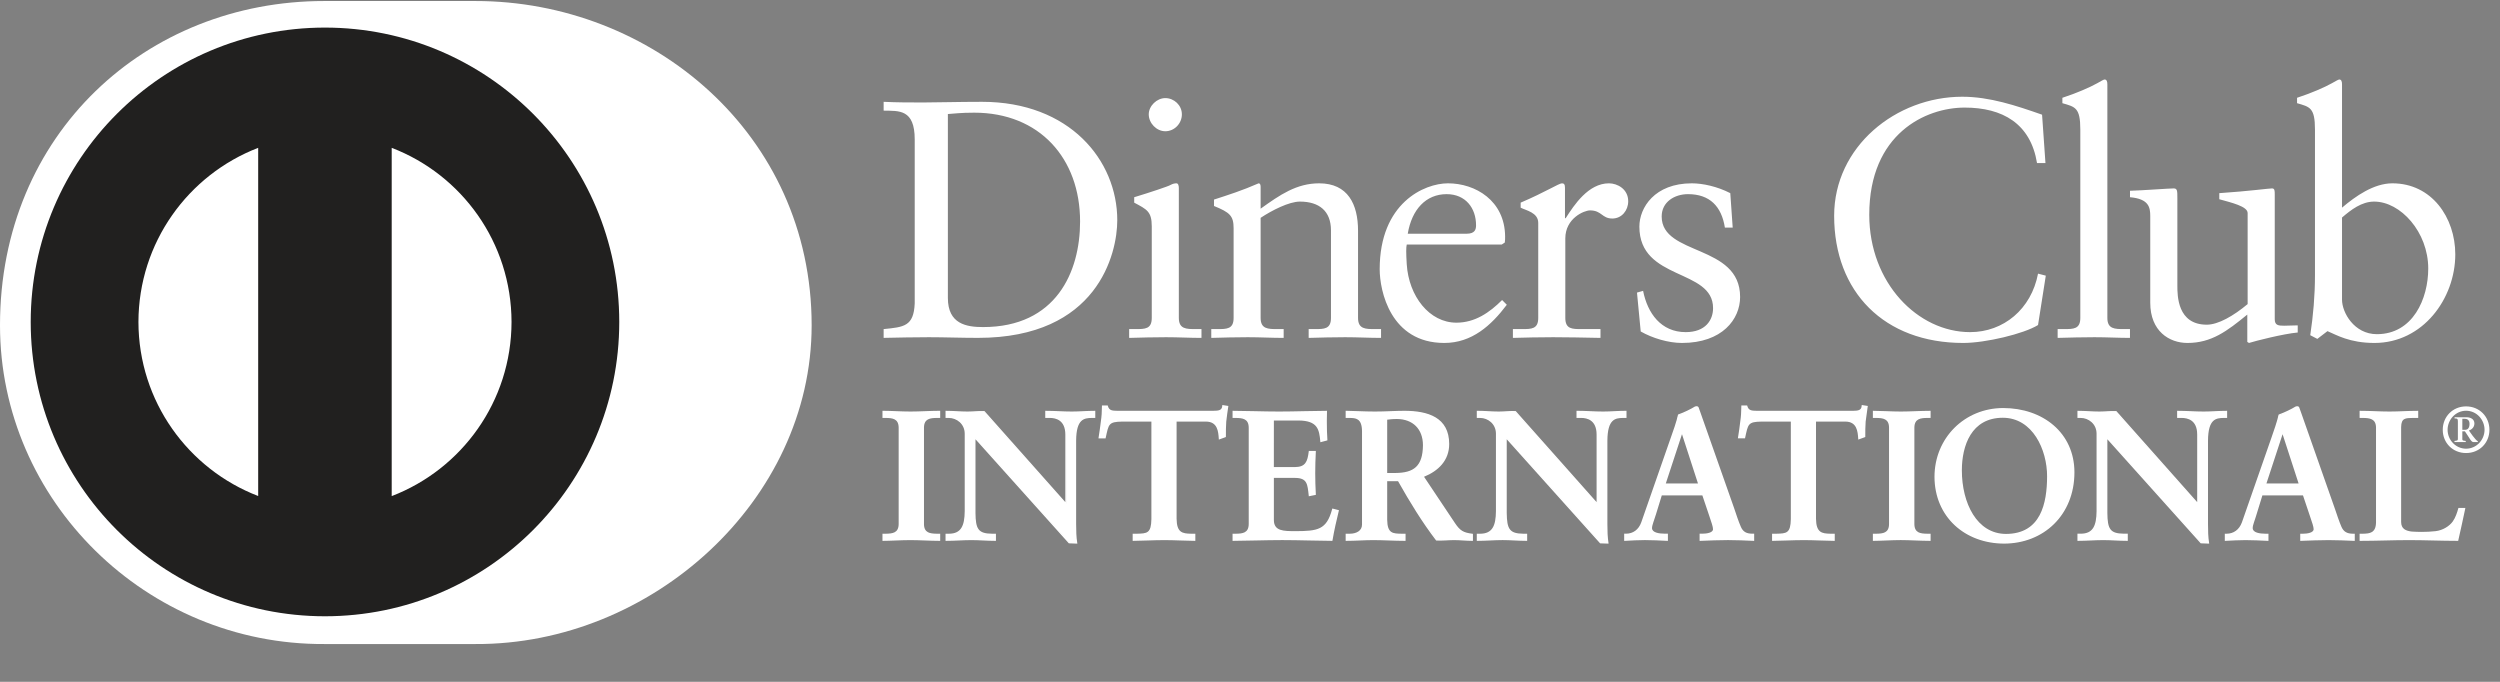 <svg xmlns="http://www.w3.org/2000/svg" width="88" height="24" viewBox="0 0 88 24">
  <rect x="0" y="0" width="88" height="24" fill="#808080" stroke="none"/>
  <g fill="none" transform="translate(0 .036)">
    <path fill="#FFF" d="M16.737,22.634 C22.924,22.664 28.57,17.589 28.57,11.415 C28.57,4.664 22.924,-0.002 16.737,-8.10010604e-07 L11.413,-8.10010604e-07 C5.153,-0.002 2.55279902e-15,4.666 2.55279902e-15,11.415 C2.55279902e-15,17.59 5.153,22.664 11.413,22.634 L16.737,22.634 Z"/>
    <path fill="#21201F" d="M11.438,0.935 C5.718,0.937 1.082,5.574 1.081,11.297 C1.082,17.019 5.718,21.655 11.438,21.657 C17.16,21.655 21.797,17.019 21.798,11.297 C21.797,5.574 17.16,0.937 11.438,0.935 Z M4.873,11.297 L4.873,11.297 C4.879,8.5 6.625,6.116 9.088,5.168 L9.088,17.424 C6.625,16.477 4.878,14.094 4.873,11.297 Z M13.788,17.427 L13.788,17.427 L13.788,5.168 C16.252,6.113 18.001,8.499 18.006,11.297 C18.001,14.096 16.252,16.48 13.788,17.427 Z"/>
    <path fill="#FFF" d="M32.198 4.87C32.198 3.799 31.64 3.869 31.104 3.858L31.104 3.548C31.568 3.571 32.044 3.571 32.509 3.571 33.008 3.571 33.687 3.548 34.568 3.548 37.65 3.548 39.328 5.607 39.328 7.715 39.328 8.894 38.638 11.857 34.425 11.857 33.818 11.857 33.258 11.834 32.699 11.834 32.164 11.834 31.64 11.846 31.104 11.857L31.104 11.548C31.818 11.477 32.164 11.453 32.198 10.643L32.198 4.87 32.198 4.87zM33.365 10.453L33.365 10.453C33.365 11.37 34.02 11.477 34.603 11.477 37.174 11.477 38.019 9.536 38.019 7.762 38.019 5.537 36.59 3.93 34.293 3.93 33.805 3.93 33.58 3.965 33.365 3.978L33.365 10.453 33.365 10.453zM39.746 11.548L39.971 11.548C40.304 11.548 40.542 11.548 40.542 11.155L40.542 7.929C40.542 7.406 40.364 7.333 39.924 7.097L39.924 6.906C40.483 6.738 41.15 6.513 41.197 6.477 41.281 6.43 41.352 6.417 41.411 6.417 41.47 6.417 41.495 6.489 41.495 6.585L41.495 11.155C41.495 11.548 41.757 11.548 42.09 11.548L42.292 11.548 42.292 11.858C41.887 11.858 41.47 11.834 41.043 11.834 40.614 11.834 40.185 11.846 39.746 11.858L39.746 11.548 39.746 11.548zM41.019 4.584L41.019 4.584C40.709 4.584 40.436 4.299 40.436 3.989 40.436 3.691 40.722 3.417 41.019 3.417 41.327 3.417 41.602 3.668 41.602 3.989 41.602 4.311 41.34 4.584 41.019 4.584zM43.423 8C43.423 7.56 43.291 7.442 42.733 7.215L42.733 6.989C43.245 6.823 43.732 6.668 44.303 6.417 44.339 6.417 44.374 6.441 44.374 6.536L44.374 7.31C45.054 6.823 45.637 6.417 46.435 6.417 47.446 6.417 47.803 7.155 47.803 8.084L47.803 11.155C47.803 11.548 48.065 11.548 48.398 11.548L48.613 11.548 48.613 11.858C48.195 11.858 47.779 11.834 47.351 11.834 46.922 11.834 46.493 11.846 46.065 11.858L46.065 11.548 46.279 11.548C46.613 11.548 46.85 11.548 46.85 11.155L46.85 8.072C46.85 7.393 46.435 7.06 45.756 7.06 45.375 7.06 44.768 7.37 44.374 7.632L44.374 11.155C44.374 11.548 44.637 11.548 44.971 11.548L45.185 11.548 45.185 11.858C44.768 11.858 44.351 11.834 43.923 11.834 43.495 11.834 43.065 11.846 42.637 11.858L42.637 11.548 42.852 11.548C43.185 11.548 43.423 11.548 43.423 11.155L43.423 8 43.423 8zM49.517 8.572C49.493 8.68 49.493 8.858 49.517 9.263 49.588 10.393 50.315 11.322 51.266 11.322 51.921 11.322 52.434 10.965 52.874 10.525L53.04 10.692C52.492 11.417 51.814 12.036 50.839 12.036 48.946 12.036 48.565 10.202 48.565 9.441 48.565 7.108 50.136 6.417 50.968 6.417 51.933 6.417 52.969 7.024 52.98 8.286 52.98 8.358 52.98 8.429 52.969 8.501L52.861 8.572 49.517 8.572 49.517 8.572zM51.625 8.191L51.625 8.191C51.921 8.191 51.957 8.036 51.957 7.894 51.957 7.287 51.588 6.798 50.921 6.798 50.196 6.798 49.696 7.333 49.553 8.191L51.625 8.191 51.625 8.191zM53.254 11.548L53.576 11.548C53.908 11.548 54.146 11.548 54.146 11.155L54.146 7.81C54.146 7.441 53.707 7.37 53.527 7.274L53.527 7.097C54.396 6.727 54.873 6.417 54.981 6.417 55.052 6.417 55.087 6.453 55.087 6.572L55.087 7.644 55.112 7.644C55.409 7.18 55.909 6.417 56.635 6.417 56.932 6.417 57.313 6.619 57.313 7.048 57.313 7.37 57.087 7.656 56.754 7.656 56.384 7.656 56.384 7.37 55.968 7.37 55.765 7.37 55.099 7.644 55.099 8.358L55.099 11.155C55.099 11.548 55.337 11.548 55.671 11.548L56.337 11.548 56.337 11.858C55.682 11.846 55.184 11.834 54.671 11.834 54.183 11.834 53.683 11.846 53.254 11.858L53.254 11.548 53.254 11.548zM57.837 10.202C57.992 10.988 58.467 11.655 59.337 11.655 60.037 11.655 60.3 11.227 60.3 10.81 60.3 9.405 57.706 9.858 57.706 7.941 57.706 7.274 58.242 6.417 59.551 6.417 59.931 6.417 60.442 6.525 60.906 6.763L60.991 7.976 60.716 7.976C60.598 7.227 60.182 6.798 59.419 6.798 58.943 6.798 58.491 7.072 58.491 7.584 58.491 8.978 61.252 8.548 61.252 10.417 61.252 11.202 60.621 12.036 59.205 12.036 58.729 12.036 58.17 11.87 57.753 11.632L57.622 10.263 57.837 10.202 57.837 10.202zM72 5.703L71.703 5.703C71.476 4.311 70.488 3.751 69.156 3.751 67.786 3.751 65.798 4.667 65.798 7.524 65.798 9.93 67.514 11.655 69.346 11.655 70.524 11.655 71.501 10.846 71.739 9.596L72.012 9.667 71.739 11.405C71.239 11.715 69.894 12.036 69.107 12.036 66.323 12.036 64.562 10.238 64.562 7.56 64.562 5.12 66.74 3.369 69.072 3.369 70.036 3.369 70.964 3.68 71.881 4.001L72 5.703 72 5.703zM72.429 11.548L72.654 11.548C72.988 11.548 73.227 11.548 73.227 11.155L73.227 4.525C73.227 3.751 73.048 3.727 72.596 3.596L72.596 3.406C73.072 3.251 73.571 3.037 73.822 2.894 73.951 2.823 74.047 2.762 74.082 2.762 74.155 2.762 74.179 2.834 74.179 2.93L74.179 11.155C74.179 11.548 74.44 11.548 74.774 11.548L74.975 11.548 74.975 11.858C74.572 11.858 74.155 11.834 73.726 11.834 73.298 11.834 72.87 11.846 72.429 11.858L72.429 11.548 72.429 11.548zM80.071 11.202C80.071 11.417 80.201 11.429 80.403 11.429 80.547 11.429 80.724 11.417 80.88 11.417L80.88 11.668C80.367 11.715 79.391 11.965 79.165 12.036L79.105 12 79.105 11.037C78.392 11.62 77.844 12.036 76.998 12.036 76.356 12.036 75.689 11.62 75.689 10.621L75.689 7.572C75.689 7.263 75.642 6.965 74.976 6.906L74.976 6.679C75.405 6.668 76.356 6.596 76.511 6.596 76.643 6.596 76.643 6.679 76.643 6.941L76.643 10.012C76.643 10.37 76.643 11.393 77.678 11.393 78.082 11.393 78.618 11.084 79.117 10.668L79.117 7.464C79.117 7.227 78.546 7.097 78.119 6.977L78.119 6.763C79.189 6.691 79.856 6.596 79.974 6.596 80.071 6.596 80.071 6.679 80.071 6.811L80.071 11.202 80.071 11.202zM82.439 7.274C82.915 6.87 83.557 6.417 84.213 6.417 85.594 6.417 86.426 7.621 86.426 8.917 86.426 10.476 85.284 12.036 83.581 12.036 82.7 12.036 82.237 11.75 81.927 11.62L81.57 11.893 81.321 11.763C81.426 11.06 81.487 10.37 81.487 9.644L81.487 4.525C81.487 3.751 81.307 3.727 80.856 3.596L80.856 3.406C81.333 3.251 81.831 3.037 82.082 2.894 82.213 2.823 82.308 2.762 82.344 2.762 82.415 2.762 82.439 2.834 82.439 2.93L82.439 7.274 82.439 7.274 82.439 7.274zM82.439 10.512L82.439 10.512C82.439 10.965 82.867 11.727 83.665 11.727 84.938 11.727 85.474 10.476 85.474 9.417 85.474 8.131 84.499 7.06 83.57 7.06 83.129 7.06 82.76 7.346 82.439 7.621L82.439 10.512 82.439 10.512zM31.091 18.779L31.182 18.779C31.414 18.779 31.661 18.747 31.661 18.41L31.661 15.017C31.661 14.679 31.414 14.647 31.182 14.647L31.091 14.647 31.091 14.453C31.344 14.453 31.732 14.478 32.05 14.478 32.374 14.478 32.762 14.453 33.066 14.453L33.066 14.647 32.975 14.647C32.743 14.647 32.496 14.679 32.496 15.017L32.496 18.41C32.496 18.747 32.743 18.779 32.975 18.779L33.066 18.779 33.066 18.974C32.755 18.974 32.366 18.949 32.043 18.949 31.726 18.949 31.344 18.974 31.091 18.974L31.091 18.779 31.091 18.779z"/>
    <path fill="#FFF" d="M33.066 19.002C32.753 19.002 32.365 18.976 32.043 18.976 31.726 18.976 31.346 19.002 31.091 19.002L31.063 19.002 31.063 18.974 31.063 18.779 31.063 18.751 31.091 18.751 31.182 18.751C31.416 18.746 31.63 18.727 31.633 18.41L31.633 15.017C31.63 14.7 31.416 14.679 31.182 14.675L31.063 14.675 31.063 14.647 31.063 14.424 31.091 14.424C31.346 14.424 31.734 14.45 32.05 14.45 32.373 14.45 32.76 14.424 33.066 14.424L33.095 14.424 33.095 14.454 33.095 14.675 33.066 14.675 32.976 14.675C32.741 14.679 32.526 14.7 32.524 15.017L32.524 18.41C32.526 18.727 32.741 18.746 32.976 18.751L33.095 18.751 33.095 18.779 33.095 19.002 33.066 19.002 33.066 19.002zM33.039 18.946L33.039 18.946 33.039 18.808 32.976 18.808C32.744 18.808 32.469 18.768 32.468 18.41L32.468 15.017C32.469 14.659 32.744 14.618 32.976 14.618L33.039 14.618 33.039 14.481C32.739 14.481 32.364 14.506 32.05 14.506 31.742 14.506 31.37 14.483 31.12 14.481L31.12 14.618 31.182 14.618C31.412 14.618 31.689 14.659 31.689 15.017L31.689 18.41C31.689 18.768 31.412 18.808 31.182 18.808L31.12 18.808 31.12 18.946C31.37 18.944 31.736 18.92 32.043 18.92 32.358 18.92 32.733 18.945 33.039 18.946L33.039 18.946zM37.516 17.697L37.529 17.685 37.529 15.256C37.529 14.724 37.159 14.647 36.965 14.647L36.822 14.647 36.822 14.453C37.127 14.453 37.425 14.478 37.729 14.478 37.994 14.478 38.261 14.453 38.526 14.453L38.526 14.647 38.429 14.647C38.156 14.647 37.852 14.699 37.852 15.469L37.852 18.417C37.852 18.644 37.859 18.87 37.89 19.071L37.644 19.071 34.309 15.353 34.309 18.022C34.309 18.585 34.419 18.779 34.918 18.779L35.028 18.779 35.028 18.974C34.75 18.974 34.472 18.949 34.193 18.949 33.902 18.949 33.604 18.974 33.312 18.974L33.312 18.779 33.403 18.779C33.85 18.779 33.985 18.475 33.985 17.957L33.985 15.229C33.985 14.867 33.687 14.647 33.396 14.647L33.312 14.647 33.312 14.453C33.558 14.453 33.811 14.478 34.056 14.478 34.251 14.478 34.439 14.453 34.633 14.453L37.516 17.697 37.516 17.697z"/>
    <path fill="#FFF" d="M37.89 19.099L37.623 19.089 34.337 15.426 34.337 18.022C34.344 18.585 34.43 18.745 34.918 18.751L35.057 18.751 35.057 18.779 35.057 19.002 35.028 19.002C34.748 19.002 34.469 18.976 34.192 18.976 33.902 18.976 33.605 19.002 33.311 19.002L33.283 19.002 33.283 18.974 33.283 18.751 33.311 18.751 33.403 18.751C33.831 18.749 33.953 18.474 33.958 17.957L33.958 15.23C33.957 14.885 33.674 14.676 33.396 14.675L33.283 14.675 33.283 14.646 33.283 14.425 33.311 14.425C33.559 14.425 33.812 14.45 34.055 14.45 34.248 14.45 34.436 14.425 34.654 14.434L37.5 17.639 37.5 15.257C37.497 14.741 37.153 14.679 36.965 14.675L36.793 14.675 36.793 14.646 36.793 14.425 36.822 14.425C37.128 14.425 37.426 14.45 37.729 14.45 37.992 14.45 38.258 14.425 38.525 14.425L38.554 14.425 38.554 14.453 38.554 14.675 38.525 14.675 38.429 14.675C38.162 14.682 37.887 14.706 37.88 15.469L37.88 18.417C37.88 18.643 37.886 18.87 37.918 19.066L37.924 19.099 37.89 19.099 37.89 19.099zM37.644 19.042L37.644 19.042 37.859 19.042C37.829 18.848 37.824 18.632 37.824 18.417L37.824 15.469C37.824 14.692 38.15 14.618 38.429 14.618L38.497 14.618 38.497 14.481C38.242 14.483 37.986 14.506 37.729 14.506 37.432 14.506 37.144 14.483 36.851 14.481L36.85 14.618 36.965 14.618C37.164 14.618 37.557 14.707 37.557 15.257L37.548 17.704 37.535 17.718 37.513 17.738 34.633 14.481C34.441 14.481 34.253 14.506 34.056 14.506 33.818 14.506 33.575 14.483 33.34 14.481L33.339 14.618 33.396 14.618C33.7 14.618 34.013 14.851 34.013 15.23L34.013 17.957C34.013 18.475 33.868 18.807 33.403 18.808L33.34 18.807 33.34 18.946C33.621 18.944 33.909 18.92 34.193 18.92 34.463 18.92 34.732 18.944 35 18.946L35 18.808 34.918 18.808C34.408 18.807 34.282 18.585 34.281 18.022L34.281 15.28 37.644 19.042 37.644 19.042zM37.548 17.782L37.548 17.782 37.623 17.713 37.548 17.782zM37.567 17.753L37.567 17.753 37.567 17.745 37.548 17.728 37.567 17.753zM39.495 14.776C39.009 14.776 38.991 14.893 38.894 15.365L38.699 15.365C38.725 15.184 38.757 15.003 38.777 14.815 38.803 14.633 38.815 14.453 38.815 14.265L38.971 14.265C39.023 14.459 39.185 14.453 39.361 14.453L42.702 14.453C42.877 14.453 43.038 14.446 43.052 14.252L43.206 14.278C43.181 14.453 43.155 14.627 43.135 14.803 43.124 14.977 43.124 15.152 43.124 15.327L42.929 15.399C42.915 15.16 42.883 14.776 42.45 14.776L41.387 14.776 41.387 18.222C41.387 18.722 41.614 18.779 41.924 18.779L42.048 18.779 42.048 18.974C41.795 18.974 41.341 18.949 40.992 18.949 40.604 18.949 40.15 18.974 39.897 18.974L39.897 18.779 40.02 18.779C40.377 18.779 40.558 18.747 40.558 18.236L40.558 14.776 39.495 14.776 39.495 14.776z"/>
    <path fill="#FFF" d="M42.049 19.002C41.794 19.002 41.34 18.976 40.992 18.976 40.604 18.976 40.151 19.002 39.897 19.002L39.87 19.002 39.87 18.974 39.87 18.751 39.897 18.751 40.02 18.751C40.378 18.742 40.521 18.738 40.529 18.236L40.529 14.804 39.495 14.804 39.495 14.776 39.495 14.747 40.585 14.747 40.585 18.236C40.585 18.755 40.376 18.808 40.021 18.808L39.925 18.808 39.925 18.945C40.181 18.944 40.616 18.92 40.992 18.92 41.33 18.92 41.763 18.944 42.019 18.945L42.019 18.808 41.924 18.808C41.611 18.808 41.359 18.731 41.359 18.222L41.359 14.747 42.45 14.747C42.884 14.749 42.941 15.119 42.955 15.359L43.095 15.307C43.095 15.138 43.096 14.969 43.108 14.799 43.126 14.632 43.15 14.467 43.175 14.301L43.076 14.285C43.046 14.473 42.864 14.483 42.701 14.481L39.361 14.481 39.327 14.481C39.175 14.481 39.008 14.474 38.95 14.293L38.843 14.293C38.842 14.472 38.83 14.646 38.805 14.818 38.786 14.996 38.757 15.167 38.732 15.338L38.871 15.338C38.957 14.887 39.012 14.741 39.495 14.747L39.495 14.776 39.495 14.804C39.017 14.813 39.027 14.894 38.921 15.373L38.916 15.395 38.894 15.395 38.667 15.395 38.671 15.361C38.697 15.179 38.729 14.999 38.749 14.81 38.776 14.631 38.788 14.451 38.788 14.265L38.788 14.237 38.816 14.237 38.993 14.237 38.998 14.257C39.042 14.42 39.162 14.421 39.327 14.424L39.361 14.424 42.701 14.424C42.881 14.421 43.012 14.419 43.024 14.249L43.026 14.219 43.055 14.225 43.238 14.254 43.234 14.282C43.208 14.455 43.183 14.631 43.164 14.804 43.151 14.977 43.151 15.152 43.151 15.327L43.151 15.347 43.133 15.354 42.903 15.438 42.901 15.4C42.884 15.156 42.859 14.804 42.45 14.804L41.416 14.804 41.416 18.222C41.422 18.711 41.616 18.745 41.924 18.751L42.076 18.751 42.076 18.779 42.076 19.002 42.049 19.002 42.049 19.002zM43.413 18.779L43.505 18.779C43.737 18.779 43.984 18.747 43.984 18.41L43.984 15.017C43.984 14.679 43.737 14.647 43.505 14.647L43.413 14.647 43.413 14.453C43.808 14.453 44.482 14.478 45.025 14.478 45.57 14.478 46.243 14.453 46.683 14.453 46.672 14.731 46.678 15.159 46.697 15.443L46.502 15.496C46.471 15.075 46.393 14.738 45.713 14.738L44.813 14.738 44.813 16.435 45.583 16.435C45.971 16.435 46.056 16.215 46.095 15.864L46.289 15.864C46.276 16.118 46.269 16.37 46.269 16.623 46.269 16.869 46.276 17.115 46.289 17.361L46.095 17.4C46.056 17.011 46.037 16.759 45.589 16.759L44.813 16.759 44.813 18.267C44.813 18.689 45.187 18.689 45.602 18.689 46.38 18.689 46.722 18.637 46.917 17.899L47.098 17.944C47.013 18.288 46.936 18.63 46.879 18.974 46.464 18.974 45.719 18.949 45.137 18.949 44.553 18.949 43.783 18.974 43.413 18.974L43.413 18.779 43.413 18.779z"/>
    <path fill="#FFF" d="M46.878 19.002C46.462 19.002 45.718 18.975 45.136 18.975 44.553 18.975 43.783 19.002 43.413 19.002L43.386 19.002 43.386 18.974 43.386 18.779 43.386 18.751 43.413 18.751 43.504 18.751C43.739 18.747 43.952 18.727 43.955 18.41L43.955 15.017C43.952 14.701 43.739 14.68 43.504 14.675L43.386 14.675 43.386 14.647 43.386 14.425 43.413 14.425C43.808 14.425 44.482 14.45 45.025 14.45 45.57 14.45 46.242 14.425 46.683 14.425L46.712 14.425 46.71 14.454C46.706 14.551 46.704 14.666 46.704 14.788 46.704 15.012 46.71 15.257 46.724 15.442L46.724 15.465 46.703 15.471 46.475 15.531 46.474 15.497C46.436 15.077 46.38 14.772 45.713 14.766L44.84 14.766 44.839 16.405 45.583 16.405C45.956 16.402 46.023 16.211 46.067 15.862L46.069 15.836 46.094 15.836 46.317 15.836 46.317 15.866C46.304 16.118 46.296 16.37 46.296 16.623 46.296 16.868 46.304 17.114 46.317 17.36L46.317 17.383 46.294 17.388 46.069 17.433 46.067 17.403C46.022 17.008 46.019 16.791 45.589 16.786L44.84 16.786 44.84 18.267C44.841 18.661 45.18 18.659 45.602 18.661 46.382 18.656 46.694 18.619 46.89 17.891L46.896 17.865 46.923 17.87 47.131 17.923 47.125 17.95C47.041 18.293 46.963 18.636 46.905 18.979L46.9 19.002 46.878 19.002 46.878 19.002zM46.854 18.945L46.854 18.945C46.91 18.619 46.984 18.291 47.064 17.965L46.936 17.932C46.742 18.657 46.366 18.722 45.602 18.717 45.194 18.717 44.786 18.717 44.784 18.267L44.784 16.731 45.589 16.731C46.041 16.726 46.087 16.999 46.119 17.367L46.259 17.338C46.247 17.1 46.241 16.86 46.241 16.623 46.241 16.379 46.247 16.136 46.259 15.893L46.119 15.893C46.083 16.23 45.978 16.467 45.583 16.462L44.784 16.462 44.784 14.709 45.713 14.709C46.386 14.705 46.498 15.052 46.527 15.46L46.667 15.422C46.655 15.239 46.648 15.005 46.648 14.788 46.648 14.677 46.65 14.573 46.654 14.481 46.214 14.483 45.558 14.506 45.025 14.506 44.493 14.506 43.838 14.483 43.441 14.481L43.441 14.618 43.504 14.618C43.735 14.618 44.011 14.659 44.011 15.017L44.011 18.41C44.011 18.767 43.735 18.807 43.504 18.809L43.441 18.809 43.441 18.945C43.819 18.945 44.567 18.92 45.136 18.92 45.707 18.92 46.437 18.945 46.854 18.945L46.854 18.945zM47.972 15.139C47.972 14.666 47.714 14.647 47.512 14.647L47.396 14.647 47.396 14.452C47.603 14.452 48.004 14.478 48.399 14.478 48.788 14.478 49.099 14.452 49.442 14.452 50.257 14.452 50.983 14.673 50.983 15.593 50.983 16.175 50.595 16.532 50.083 16.733L51.19 18.39C51.372 18.664 51.501 18.741 51.819 18.779L51.819 18.974C51.605 18.974 51.397 18.949 51.184 18.949 50.983 18.949 50.775 18.974 50.576 18.974 50.077 18.32 49.649 17.62 49.228 16.875L48.802 16.875 48.802 18.261C48.802 18.761 49.034 18.779 49.332 18.779L49.448 18.779 49.448 18.974C49.078 18.974 48.704 18.949 48.335 18.949 48.023 18.949 47.719 18.974 47.396 18.974L47.396 18.779 47.512 18.779C47.753 18.779 47.972 18.67 47.972 18.43L47.972 15.139 47.972 15.139zM48.802 16.642L48.802 16.642 49.118 16.642C49.766 16.642 50.115 16.396 50.115 15.631 50.115 15.055 49.746 14.686 49.169 14.686 48.975 14.686 48.892 14.706 48.802 14.712L48.802 16.642 48.802 16.642z"/>
    <path fill="#FFF" d="M51.819 19.002C51.602 19.002 51.396 18.976 51.183 18.976 50.985 18.976 50.779 19.002 50.553 18.991 50.056 18.339 49.63 17.644 49.212 16.903L48.829 16.903 48.829 18.261C48.836 18.748 49.032 18.744 49.331 18.751L49.476 18.751 49.476 18.779 49.476 19.002 49.447 19.002C49.077 19.002 48.702 18.976 48.334 18.976 48.024 18.976 47.721 19.002 47.396 19.002L47.367 19.002 47.367 18.974 47.367 18.751 47.396 18.751 47.512 18.751C47.745 18.75 47.942 18.648 47.943 18.43L47.943 15.139C47.938 14.679 47.713 14.682 47.512 14.675L47.367 14.675 47.367 14.647 47.367 14.424 47.396 14.424C47.605 14.424 48.005 14.45 48.399 14.45 48.786 14.45 49.097 14.424 49.442 14.424 50.258 14.426 51.01 14.651 51.012 15.592 51.012 16.177 50.625 16.542 50.126 16.746L51.214 18.375C51.395 18.644 51.507 18.711 51.823 18.751L51.847 18.755 51.847 18.779 51.847 19.002 51.819 19.002 51.819 19.002zM48.801 16.847L48.801 16.847 49.244 16.847 49.251 16.861C49.673 17.605 50.099 18.304 50.576 18.946 50.773 18.946 50.981 18.92 51.183 18.92 51.39 18.92 51.589 18.942 51.791 18.945L51.791 18.804C51.487 18.766 51.344 18.675 51.168 18.406L50.041 16.72 50.073 16.707C50.579 16.507 50.954 16.161 50.955 15.592 50.954 14.693 50.256 14.485 49.442 14.481 49.1 14.481 48.79 14.507 48.399 14.507 48.019 14.507 47.635 14.483 47.423 14.481L47.423 14.618 47.512 14.618C47.713 14.619 48 14.652 48 15.139L48 18.43C48 18.69 47.756 18.808 47.512 18.809L47.423 18.809 47.423 18.945C47.735 18.945 48.03 18.92 48.334 18.92 48.696 18.92 49.061 18.945 49.42 18.945L49.42 18.809 49.331 18.809C49.036 18.808 48.773 18.772 48.773 18.261L48.773 16.847 48.801 16.847 48.801 16.847zM48.801 16.669L48.801 16.669 48.773 16.669 48.773 14.686 48.797 14.684C48.886 14.677 48.973 14.658 49.169 14.658 49.759 14.658 50.143 15.042 50.144 15.632 50.142 16.406 49.771 16.668 49.118 16.669L48.801 16.669 48.801 16.669zM49.118 16.613L49.118 16.613C49.759 16.608 50.082 16.385 50.088 15.632 50.085 15.067 49.733 14.715 49.169 14.713 48.994 14.713 48.912 14.729 48.829 14.737L48.829 16.613 49.118 16.613 49.118 16.613zM56.216 17.697L56.227 17.685 56.227 15.256C56.227 14.724 55.859 14.647 55.665 14.647L55.523 14.647 55.523 14.453C55.827 14.453 56.124 14.478 56.429 14.478 56.695 14.478 56.96 14.453 57.227 14.453L57.227 14.647 57.129 14.647C56.857 14.647 56.553 14.699 56.553 15.469L56.553 18.417C56.553 18.644 56.559 18.87 56.591 19.071L56.345 19.071 53.01 15.353 53.01 18.022C53.01 18.585 53.12 18.779 53.619 18.779L53.729 18.779 53.729 18.974C53.451 18.974 53.172 18.949 52.894 18.949 52.601 18.949 52.304 18.974 52.013 18.974L52.013 18.779 52.103 18.779C52.55 18.779 52.686 18.475 52.686 17.957L52.686 15.229C52.686 14.867 52.388 14.647 52.097 14.647L52.013 14.647 52.013 14.453C52.258 14.453 52.512 14.478 52.757 14.478 52.951 14.478 53.139 14.453 53.334 14.453L56.216 17.697 56.216 17.697z"/>
    <path fill="#FFF" d="M56.591 19.099L56.324 19.09 53.037 15.426 53.037 18.021C53.045 18.585 53.13 18.745 53.619 18.751L53.756 18.751 53.756 18.779 53.756 19.002 53.728 19.002C53.448 19.002 53.17 18.975 52.892 18.975 52.603 18.975 52.304 19.002 52.013 19.002L51.983 19.002 51.983 18.974 51.983 18.751 52.013 18.751 52.102 18.751C52.53 18.749 52.653 18.474 52.657 17.956L52.657 15.229C52.656 14.884 52.374 14.675 52.097 14.675L51.983 14.675 51.983 14.647 51.983 14.424 52.013 14.424C52.26 14.424 52.513 14.45 52.757 14.45 52.948 14.45 53.135 14.424 53.353 14.433L56.2 17.639 56.2 15.256C56.198 14.741 55.853 14.677 55.665 14.675L55.493 14.675 55.493 14.647 55.493 14.424 55.522 14.424C55.828 14.424 56.126 14.45 56.429 14.45 56.693 14.45 56.958 14.424 57.225 14.424L57.253 14.424 57.253 14.453 57.253 14.675 57.225 14.675 57.129 14.675C56.862 14.682 56.587 14.706 56.58 15.47L56.58 18.417C56.58 18.643 56.586 18.868 56.618 19.067L56.622 19.099 56.591 19.099 56.591 19.099zM56.345 19.042L56.345 19.042 56.558 19.042C56.53 18.848 56.523 18.632 56.523 18.417L56.523 15.469C56.524 14.692 56.852 14.62 57.129 14.618L57.197 14.618 57.197 14.481C56.943 14.483 56.686 14.506 56.429 14.506 56.132 14.506 55.843 14.483 55.55 14.481L55.55 14.618 55.665 14.618C55.864 14.62 56.257 14.707 56.257 15.256L56.248 17.704 56.235 17.718 56.215 17.738 53.333 14.481C53.141 14.481 52.953 14.506 52.757 14.506 52.517 14.506 52.275 14.483 52.04 14.481L52.04 14.618 52.097 14.618C52.401 14.62 52.713 14.85 52.713 15.229L52.713 17.956C52.713 18.476 52.567 18.807 52.102 18.808L52.04 18.808 52.04 18.945C52.319 18.944 52.608 18.92 52.892 18.92 53.164 18.92 53.433 18.944 53.701 18.945L53.701 18.808 53.619 18.808C53.109 18.808 52.981 18.585 52.98 18.021L52.98 15.281 56.345 19.042 56.345 19.042zM56.249 17.781L56.249 17.781 56.321 17.714 56.249 17.781zM56.266 17.754L56.266 17.754 56.266 17.746 56.248 17.728 56.266 17.754zM58.268 18.048C58.203 18.267 58.124 18.437 58.124 18.552 58.124 18.747 58.397 18.779 58.61 18.779L58.682 18.779 58.682 18.974C58.423 18.96 58.158 18.949 57.897 18.949 57.664 18.949 57.432 18.96 57.199 18.974L57.199 18.779 57.238 18.779C57.49 18.779 57.705 18.63 57.8 18.358L58.838 15.385C58.921 15.146 59.039 14.822 59.078 14.582 59.284 14.511 59.544 14.382 59.666 14.304 59.686 14.297 59.698 14.29 59.718 14.29 59.737 14.29 59.75 14.29 59.764 14.31 59.783 14.362 59.802 14.42 59.823 14.472L61.014 17.86C61.092 18.086 61.168 18.326 61.252 18.521 61.331 18.702 61.467 18.779 61.681 18.779L61.719 18.779 61.719 18.974C61.428 18.96 61.136 18.949 60.826 18.949 60.509 18.949 60.184 18.96 59.854 18.974L59.854 18.779 59.926 18.779C60.074 18.779 60.327 18.754 60.327 18.592 60.327 18.508 60.269 18.333 60.197 18.125L59.945 17.374 58.475 17.374 58.268 18.048 58.268 18.048zM59.213 15.178L59.213 15.178 59.2 15.178 58.598 17.011 59.808 17.011 59.213 15.178z"/>
    <path fill="#FFF" d="M61.718 19.002C61.426 18.989 61.135 18.975 60.826 18.975 60.509 18.975 60.186 18.989 59.855 19.002L59.826 19.003 59.826 18.974 59.826 18.75 59.854 18.75 59.925 18.75C60.075 18.75 60.298 18.716 60.298 18.592 60.3 18.518 60.241 18.34 60.17 18.134L59.923 17.402 58.495 17.402 58.294 18.056C58.228 18.277 58.151 18.448 58.151 18.553 58.153 18.712 58.395 18.75 58.61 18.75L58.71 18.75 58.71 18.779 58.71 19.003 58.68 19.002C58.421 18.989 58.157 18.975 57.899 18.975 57.666 18.975 57.433 18.989 57.201 19.002L57.171 19.003 57.171 18.974 57.171 18.75 57.199 18.75 57.238 18.75C57.479 18.749 57.68 18.612 57.773 18.349L58.81 15.376C58.895 15.136 59.012 14.813 59.068 14.555 59.271 14.486 59.531 14.356 59.656 14.277 59.674 14.271 59.692 14.262 59.718 14.262 59.734 14.261 59.769 14.266 59.79 14.3 59.808 14.353 59.828 14.411 59.848 14.463L61.041 17.851C61.117 18.078 61.195 18.317 61.279 18.509 61.354 18.682 61.473 18.749 61.681 18.75L61.747 18.75 61.747 18.779 61.747 19.004 61.718 19.002 61.718 19.002zM59.882 18.944L59.882 18.944C60.203 18.932 60.517 18.92 60.826 18.92 61.127 18.92 61.409 18.932 61.69 18.944L61.69 18.808 61.681 18.808C61.459 18.81 61.306 18.723 61.227 18.532 61.142 18.335 61.063 18.095 60.987 17.868L59.795 14.481C59.775 14.429 59.756 14.371 59.739 14.325 59.734 14.318 59.735 14.318 59.73 14.318L59.718 14.318C59.705 14.318 59.697 14.323 59.68 14.327 59.556 14.408 59.296 14.535 59.104 14.586 59.064 14.831 58.948 15.155 58.863 15.395L57.827 18.368C57.728 18.649 57.501 18.809 57.237 18.808L57.227 18.808 57.227 18.944C57.449 18.932 57.673 18.92 57.898 18.92 58.149 18.92 58.405 18.932 58.652 18.944L58.652 18.808 58.61 18.808C58.399 18.806 58.105 18.782 58.097 18.553 58.097 18.424 58.177 18.258 58.24 18.04L58.268 18.048 58.24 18.039 58.453 17.346 59.963 17.346 60.223 18.116C60.296 18.324 60.355 18.496 60.355 18.592 60.346 18.791 60.072 18.804 59.925 18.809L59.882 18.809 59.882 18.944 59.882 18.944zM58.558 17.039L58.558 17.039 59.178 15.15 59.2 15.15 59.213 15.15 59.213 15.178 59.206 15.179 59.213 15.178 59.213 15.15 59.233 15.15 59.848 17.039 58.558 17.039zM58.636 16.983L58.636 16.983 59.769 16.983 59.206 15.247 58.636 16.983zM59.225 15.252L59.225 15.252 59.279 15.234 59.225 15.252zM62.004 14.776C61.518 14.776 61.499 14.893 61.401 15.365L61.207 15.365C61.233 15.184 61.265 15.003 61.286 14.815 61.312 14.633 61.323 14.453 61.323 14.265L61.48 14.265C61.531 14.459 61.694 14.453 61.868 14.453L65.21 14.453C65.384 14.453 65.546 14.446 65.559 14.252L65.714 14.278C65.689 14.453 65.664 14.627 65.644 14.803 65.63 14.977 65.63 15.152 65.63 15.327L65.436 15.399C65.424 15.16 65.392 14.776 64.957 14.776L63.895 14.776 63.895 18.222C63.895 18.722 64.123 18.779 64.432 18.779L64.555 18.779 64.555 18.974C64.303 18.974 63.85 18.949 63.5 18.949 63.112 18.949 62.658 18.974 62.406 18.974L62.406 18.779 62.528 18.779C62.885 18.779 63.067 18.747 63.067 18.236L63.067 14.776 62.004 14.776 62.004 14.776z"/>
    <path fill="#FFF" d="M64.555 19.002C64.301 19.002 63.848 18.976 63.5 18.976 63.113 18.976 62.659 19.002 62.406 19.002L62.377 19.002 62.377 18.974 62.377 18.751 62.406 18.751 62.528 18.751C62.885 18.742 63.029 18.738 63.037 18.236L63.037 14.804 62.004 14.804 62.004 14.776 62.004 14.747 63.094 14.747 63.094 18.236C63.094 18.755 62.884 18.807 62.528 18.808L62.433 18.808 62.433 18.946C62.689 18.944 63.124 18.92 63.5 18.92 63.838 18.92 64.271 18.944 64.527 18.946L64.527 18.808 64.432 18.808C64.12 18.807 63.868 18.732 63.867 18.222L63.867 14.747 64.957 14.747C65.392 14.749 65.449 15.119 65.461 15.359L65.603 15.307C65.603 15.138 65.603 14.969 65.616 14.799 65.634 14.633 65.658 14.467 65.682 14.301L65.584 14.285C65.554 14.473 65.371 14.484 65.21 14.481L61.868 14.481 61.835 14.481C61.682 14.483 61.517 14.474 61.458 14.292L61.352 14.292C61.35 14.472 61.338 14.646 61.312 14.818 61.295 14.997 61.264 15.168 61.239 15.338L61.378 15.338C61.464 14.887 61.52 14.741 62.004 14.747L62.004 14.776 62.004 14.804C61.524 14.812 61.535 14.894 61.429 15.372L61.424 15.394 61.401 15.394 61.174 15.394 61.178 15.362C61.205 15.179 61.237 14.999 61.256 14.811 61.283 14.631 61.295 14.451 61.295 14.265L61.295 14.237 61.323 14.237 61.5 14.237 61.506 14.257C61.551 14.42 61.669 14.421 61.835 14.424L61.867 14.425 65.21 14.425C65.389 14.421 65.52 14.419 65.531 14.25L65.533 14.219 65.563 14.225 65.747 14.254 65.742 14.282C65.715 14.455 65.691 14.631 65.671 14.804 65.658 14.977 65.658 15.152 65.658 15.327L65.658 15.347 65.64 15.354 65.41 15.438 65.409 15.4C65.392 15.156 65.366 14.804 64.957 14.804L63.923 14.804 63.923 18.222C63.93 18.711 64.123 18.745 64.432 18.751L64.583 18.751 64.583 18.779 64.583 19.002 64.555 19.002 64.555 19.002zM65.953 18.779L66.044 18.779C66.278 18.779 66.523 18.747 66.523 18.41L66.523 15.017C66.523 14.679 66.278 14.647 66.044 14.647L65.953 14.647 65.953 14.453C66.206 14.453 66.594 14.478 66.911 14.478 67.236 14.478 67.624 14.453 67.929 14.453L67.929 14.647 67.838 14.647C67.605 14.647 67.358 14.679 67.358 15.017L67.358 18.41C67.358 18.747 67.605 18.779 67.838 18.779L67.929 18.779 67.929 18.974C67.618 18.974 67.229 18.949 66.906 18.949 66.588 18.949 66.206 18.974 65.953 18.974L65.953 18.779z"/>
    <path fill="#FFF" d="M67.929 19.002C67.616 19.002 67.228 18.975 66.906 18.975 66.589 18.975 66.206 19.002 65.954 19.002L65.925 19.002 65.925 18.974 65.925 18.779 65.925 18.751 65.954 18.751 66.044 18.751C66.278 18.747 66.493 18.727 66.494 18.41L66.494 15.017C66.493 14.701 66.278 14.679 66.044 14.675L65.925 14.675 65.925 14.647 65.925 14.425 65.954 14.425C66.206 14.425 66.595 14.45 66.911 14.45 67.234 14.45 67.622 14.425 67.929 14.425L67.957 14.425 67.957 14.453 67.957 14.675 67.929 14.675 67.838 14.675C67.602 14.679 67.389 14.701 67.386 15.017L67.386 18.41C67.389 18.727 67.602 18.747 67.838 18.751L67.957 18.751 67.957 18.779 67.957 19.002 67.929 19.002 67.929 19.002zM67.9 18.945L67.9 18.945 67.9 18.808 67.838 18.808C67.606 18.808 67.331 18.767 67.331 18.41L67.331 15.017C67.331 14.659 67.606 14.618 67.838 14.618L67.9 14.618 67.9 14.481C67.601 14.483 67.227 14.506 66.911 14.506 66.604 14.506 66.233 14.483 65.982 14.481L65.982 14.618 66.044 14.618C66.275 14.618 66.55 14.659 66.551 15.017L66.551 18.41C66.55 18.767 66.275 18.808 66.044 18.808L65.982 18.808 65.982 18.945C66.232 18.942 66.598 18.92 66.906 18.92 67.22 18.92 67.595 18.944 67.9 18.945L67.9 18.945zM70.512 14.356C71.892 14.356 72.992 15.212 72.992 16.591 72.992 18.081 71.924 19.071 70.545 19.071 69.171 19.071 68.123 18.138 68.123 16.746 68.123 15.399 69.165 14.356 70.512 14.356L70.512 14.356zM70.609 18.786L70.609 18.786C71.866 18.786 72.085 17.678 72.085 16.733 72.085 15.787 71.575 14.64 70.499 14.64 69.366 14.64 69.029 15.651 69.029 16.518 69.029 17.678 69.56 18.786 70.609 18.786L70.609 18.786z"/>
    <path fill="#FFF" d="M68.094 16.746C68.097 15.383 69.151 14.329 70.511 14.327L70.511 14.356 70.511 14.383C69.18 14.383 68.15 15.413 68.149 16.746 68.152 18.123 69.185 19.042 70.545 19.042 71.91 19.042 72.963 18.065 72.966 16.59 72.964 15.228 71.881 14.385 70.511 14.383L70.511 14.356 70.511 14.327C71.903 14.328 73.018 15.193 73.02 16.59 73.019 18.095 71.937 19.096 70.545 19.099 69.16 19.096 68.097 18.154 68.094 16.746L68.094 16.746 68.094 16.746zM69.001 16.518L69.001 16.518C69.003 15.647 69.343 14.611 70.499 14.611 71.599 14.614 72.112 15.782 72.114 16.733 72.112 17.678 71.89 18.813 70.61 18.813L70.61 18.786 70.61 18.758C71.841 18.756 72.054 17.678 72.058 16.733 72.058 15.794 71.552 14.67 70.499 14.669 69.388 14.67 69.059 15.655 69.057 16.518 69.058 17.672 69.584 18.755 70.61 18.758L70.61 18.786 70.61 18.813C69.535 18.812 69.003 17.684 69.001 16.518L69.001 16.518zM77.357 17.697L77.37 17.685 77.37 15.256C77.37 14.724 77 14.647 76.805 14.647L76.665 14.647 76.665 14.453C76.969 14.453 77.266 14.478 77.57 14.478 77.836 14.478 78.102 14.453 78.368 14.453L78.368 14.647 78.27 14.647C77.998 14.647 77.693 14.699 77.693 15.469L77.693 18.417C77.693 18.644 77.7 18.87 77.733 19.071L77.487 19.071 74.151 15.353 74.151 18.022C74.151 18.585 74.261 18.779 74.759 18.779L74.87 18.779 74.87 18.974C74.591 18.974 74.313 18.949 74.035 18.949 73.743 18.949 73.445 18.974 73.153 18.974L73.153 18.779 73.244 18.779C73.692 18.779 73.826 18.475 73.826 17.957L73.826 15.229C73.826 14.867 73.53 14.647 73.238 14.647L73.153 14.647 73.153 14.453C73.399 14.453 73.652 14.478 73.898 14.478 74.092 14.478 74.279 14.453 74.474 14.453L77.357 17.697 77.357 17.697z"/>
    <path fill="#FFF" d="M77.733 19.099L77.465 19.089 74.179 15.426 74.179 18.022C74.186 18.585 74.272 18.744 74.758 18.75L74.898 18.75 74.898 18.779 74.898 19.002 74.87 19.002C74.589 19.002 74.311 18.976 74.035 18.976 73.744 18.976 73.447 19.002 73.153 19.002L73.126 19.002 73.126 18.974 73.126 18.75 73.153 18.75 73.244 18.75C73.671 18.749 73.794 18.474 73.799 17.957L73.799 15.229C73.798 14.884 73.516 14.675 73.238 14.675L73.126 14.675 73.126 14.647 73.126 14.425 73.153 14.425C73.401 14.425 73.653 14.45 73.898 14.45 74.09 14.45 74.277 14.425 74.496 14.434L77.341 17.639 77.341 15.257C77.34 14.741 76.995 14.679 76.805 14.675L76.635 14.675 76.635 14.647 76.635 14.425 76.664 14.425C76.969 14.425 77.268 14.45 77.569 14.45 77.835 14.45 78.099 14.425 78.368 14.425L78.395 14.425 78.395 14.453 78.395 14.675 78.368 14.675 78.27 14.675C78.003 14.682 77.728 14.707 77.722 15.47L77.722 18.417C77.722 18.643 77.727 18.869 77.759 19.067L77.764 19.099 77.733 19.099 77.733 19.099zM77.487 19.042L77.487 19.042 77.699 19.042C77.671 18.848 77.666 18.632 77.666 18.417L77.666 15.469C77.666 14.691 77.992 14.62 78.27 14.618L78.34 14.618 78.34 14.481C78.084 14.483 77.828 14.506 77.569 14.506 77.275 14.506 76.985 14.483 76.692 14.481L76.692 14.618 76.805 14.618C77.006 14.62 77.397 14.709 77.397 15.257L77.39 17.704 77.377 17.718 77.357 17.738 74.475 14.481C74.284 14.481 74.095 14.506 73.898 14.506 73.659 14.506 73.416 14.483 73.181 14.481L73.181 14.618 73.238 14.618C73.542 14.62 73.855 14.85 73.855 15.229L73.855 17.957C73.855 18.475 73.71 18.807 73.244 18.809L73.181 18.808 73.181 18.945C73.462 18.944 73.75 18.92 74.035 18.92 74.305 18.92 74.573 18.944 74.842 18.945L74.842 18.809 74.758 18.809C74.25 18.808 74.123 18.585 74.123 18.022L74.123 15.28 77.487 19.042 77.487 19.042zM77.389 17.781L77.389 17.781 77.464 17.714 77.389 17.781zM77.408 17.754L77.408 17.754 77.408 17.746 77.389 17.728 77.408 17.754zM79.408 18.048C79.345 18.267 79.266 18.437 79.266 18.552 79.266 18.747 79.539 18.779 79.751 18.779L79.824 18.779 79.824 18.974C79.565 18.96 79.299 18.949 79.04 18.949 78.806 18.949 78.573 18.96 78.341 18.974L78.341 18.779 78.378 18.779C78.632 18.779 78.846 18.63 78.942 18.358L79.98 15.385C80.063 15.146 80.18 14.822 80.218 14.582 80.426 14.511 80.684 14.382 80.809 14.304 80.827 14.297 80.84 14.29 80.86 14.29 80.879 14.29 80.891 14.29 80.904 14.31 80.924 14.362 80.944 14.42 80.964 14.472L82.155 17.86C82.232 18.086 82.31 18.326 82.395 18.521 82.472 18.702 82.609 18.779 82.822 18.779L82.861 18.779 82.861 18.974C82.57 18.96 82.278 18.949 81.967 18.949 81.65 18.949 81.326 18.96 80.995 18.974L80.995 18.779 81.067 18.779C81.215 18.779 81.469 18.754 81.469 18.592 81.469 18.508 81.41 18.333 81.338 18.125L81.087 17.374 79.616 17.374 79.408 18.048 79.408 18.048zM80.355 15.178L80.355 15.178 80.342 15.178 79.739 17.011 80.951 17.011 80.355 15.178z"/>
    <path fill="#FFF" d="M82.859 19.002C82.567 18.99 82.276 18.976 81.967 18.976 81.651 18.976 81.327 18.99 80.996 19.002L80.968 19.003 80.968 18.974 80.968 18.751 80.995 18.751 81.066 18.751C81.217 18.751 81.44 18.716 81.44 18.592 81.442 18.518 81.383 18.341 81.311 18.134L81.065 17.402 79.636 17.402 79.435 18.056C79.371 18.278 79.293 18.448 79.295 18.553 79.295 18.712 79.537 18.751 79.751 18.751L79.85 18.751 79.85 18.779 79.85 19.003 79.822 19.002C79.562 18.99 79.297 18.976 79.04 18.976 78.807 18.976 78.575 18.99 78.341 19.002L78.313 19.003 78.313 18.974 78.313 18.751 78.341 18.751 78.378 18.751C78.62 18.75 78.822 18.611 78.916 18.349L79.953 15.376C80.035 15.136 80.152 14.813 80.209 14.556 80.413 14.485 80.673 14.356 80.799 14.277 80.816 14.271 80.833 14.263 80.86 14.263 80.877 14.261 80.91 14.265 80.931 14.301 80.95 14.352 80.969 14.411 80.99 14.463L82.181 17.851C82.259 18.078 82.336 18.317 82.42 18.51 82.496 18.681 82.614 18.749 82.821 18.751L82.888 18.751 82.888 18.779 82.888 19.003 82.859 19.002 82.859 19.002zM81.023 18.945L81.023 18.945C81.343 18.932 81.659 18.92 81.967 18.92 82.268 18.92 82.551 18.932 82.833 18.944L82.832 18.808 82.821 18.808C82.602 18.809 82.449 18.723 82.368 18.532 82.283 18.335 82.206 18.095 82.128 17.869L80.937 14.481C80.917 14.429 80.897 14.371 80.882 14.327 80.876 14.318 80.877 14.318 80.872 14.318L80.86 14.318C80.846 14.318 80.839 14.323 80.823 14.327 80.697 14.407 80.438 14.536 80.246 14.586 80.206 14.831 80.088 15.154 80.005 15.394L78.968 18.367C78.869 18.649 78.643 18.809 78.378 18.808L78.369 18.808 78.369 18.944C78.591 18.932 78.814 18.92 79.04 18.92 79.291 18.92 79.546 18.932 79.795 18.944L79.795 18.808 79.751 18.808C79.541 18.806 79.245 18.783 79.238 18.552 79.239 18.424 79.319 18.259 79.382 18.04L79.408 18.048 79.382 18.039 79.595 17.346 81.105 17.346 81.365 18.116C81.436 18.324 81.495 18.496 81.495 18.592 81.486 18.791 81.214 18.804 81.066 18.808L81.023 18.808 81.023 18.945 81.023 18.945zM79.7 17.039L79.7 17.039 80.321 15.15 80.341 15.15 80.355 15.15 80.355 15.178 80.348 15.179 80.355 15.178 80.355 15.15 80.375 15.15 80.987 17.039 79.7 17.039zM79.778 16.983L79.778 16.983 80.911 16.983 80.347 15.248 79.778 16.983 79.778 16.983zM80.37 15.252L80.37 15.252 80.418 15.234 80.37 15.252zM84.493 18.339C84.493 18.598 84.673 18.676 84.88 18.702 85.146 18.722 85.437 18.722 85.736 18.689 86.008 18.656 86.241 18.501 86.357 18.339 86.46 18.196 86.519 18.015 86.558 17.873L86.746 17.873C86.675 18.242 86.584 18.605 86.506 18.974 85.937 18.974 85.366 18.949 84.797 18.949 84.226 18.949 83.657 18.974 83.087 18.974L83.087 18.779 83.176 18.779C83.411 18.779 83.664 18.747 83.664 18.345L83.664 15.017C83.664 14.679 83.411 14.647 83.176 14.647L83.087 14.647 83.087 14.453C83.429 14.453 83.767 14.478 84.109 14.478 84.441 14.478 84.764 14.453 85.095 14.453L85.095 14.647 84.932 14.647C84.686 14.647 84.493 14.654 84.493 14.997L84.493 18.339 84.493 18.339z"/>
    <path fill="#FFF" d="M86.506 19.002C85.935 19.002 85.365 18.976 84.797 18.976 84.227 18.976 83.657 19.002 83.086 19.002L83.058 19.002 83.058 18.974 83.058 18.751 83.086 18.751 83.176 18.751C83.411 18.746 83.633 18.729 83.636 18.346L83.636 15.016C83.633 14.701 83.412 14.679 83.176 14.675L83.058 14.675 83.058 14.647 83.058 14.425 83.086 14.425C83.43 14.425 83.768 14.45 84.11 14.45 84.439 14.45 84.762 14.425 85.095 14.425L85.121 14.425 85.121 14.453 85.121 14.675 85.095 14.675 84.932 14.675C84.681 14.682 84.525 14.67 84.52 14.997L84.52 18.339C84.522 18.58 84.68 18.646 84.882 18.674 84.996 18.682 85.116 18.687 85.241 18.687 85.4 18.687 85.564 18.679 85.732 18.661 85.996 18.63 86.223 18.478 86.334 18.324 86.434 18.185 86.491 18.007 86.53 17.866L86.536 17.844 86.557 17.844 86.78 17.844 86.774 17.879C86.701 18.249 86.612 18.611 86.533 18.98L86.528 19.002 86.506 19.002 86.506 19.002 86.506 19.002zM86.482 18.945L86.482 18.945C86.557 18.594 86.642 18.25 86.712 17.9L86.579 17.9C86.538 18.041 86.481 18.215 86.379 18.356 86.258 18.524 86.018 18.682 85.738 18.717 85.568 18.734 85.4 18.743 85.241 18.743 85.116 18.743 84.994 18.738 84.877 18.729 84.666 18.706 84.462 18.616 84.463 18.339L84.463 14.997C84.463 14.637 84.69 14.618 84.932 14.618L85.066 14.618 85.066 14.481C84.747 14.483 84.432 14.507 84.11 14.507 83.774 14.507 83.446 14.483 83.114 14.481L83.114 14.618 83.176 14.618C83.407 14.618 83.69 14.659 83.69 15.015L83.69 18.345C83.69 18.764 83.409 18.808 83.176 18.808L83.114 18.808 83.114 18.945C83.674 18.945 84.234 18.92 84.797 18.92 85.36 18.92 85.922 18.945 86.482 18.945L86.482 18.945zM86.806 14.269C87.276 14.269 87.628 14.63 87.628 15.093 87.628 15.553 87.277 15.911 86.806 15.911 86.336 15.911 85.985 15.553 85.985 15.093 85.985 14.63 86.336 14.269 86.806 14.269zM86.806 15.758L86.806 15.758C87.174 15.758 87.456 15.445 87.456 15.093 87.456 14.739 87.178 14.422 86.806 14.422 86.437 14.422 86.155 14.739 86.155 15.093 86.155 15.445 86.437 15.758 86.806 15.758zM86.397 15.525L86.397 15.525 86.397 15.485C86.499 15.471 86.517 15.474 86.517 15.411L86.517 14.803C86.517 14.718 86.508 14.689 86.401 14.693L86.401 14.651 86.822 14.651C86.967 14.651 87.099 14.72 87.099 14.869 87.099 14.992 87.018 15.082 86.905 15.117L87.039 15.305C87.103 15.391 87.174 15.471 87.221 15.499L87.221 15.525 87.061 15.525C86.984 15.525 86.917 15.364 86.765 15.147L86.674 15.147 86.674 15.42C86.674 15.474 86.693 15.471 86.794 15.485L86.794 15.525 86.397 15.525 86.397 15.525zM86.674 15.093L86.674 15.093 86.771 15.093C86.877 15.093 86.927 15.012 86.927 14.883 86.927 14.752 86.85 14.706 86.766 14.706L86.674 14.706 86.674 15.093 86.674 15.093z"/>
  </g>
</svg>
